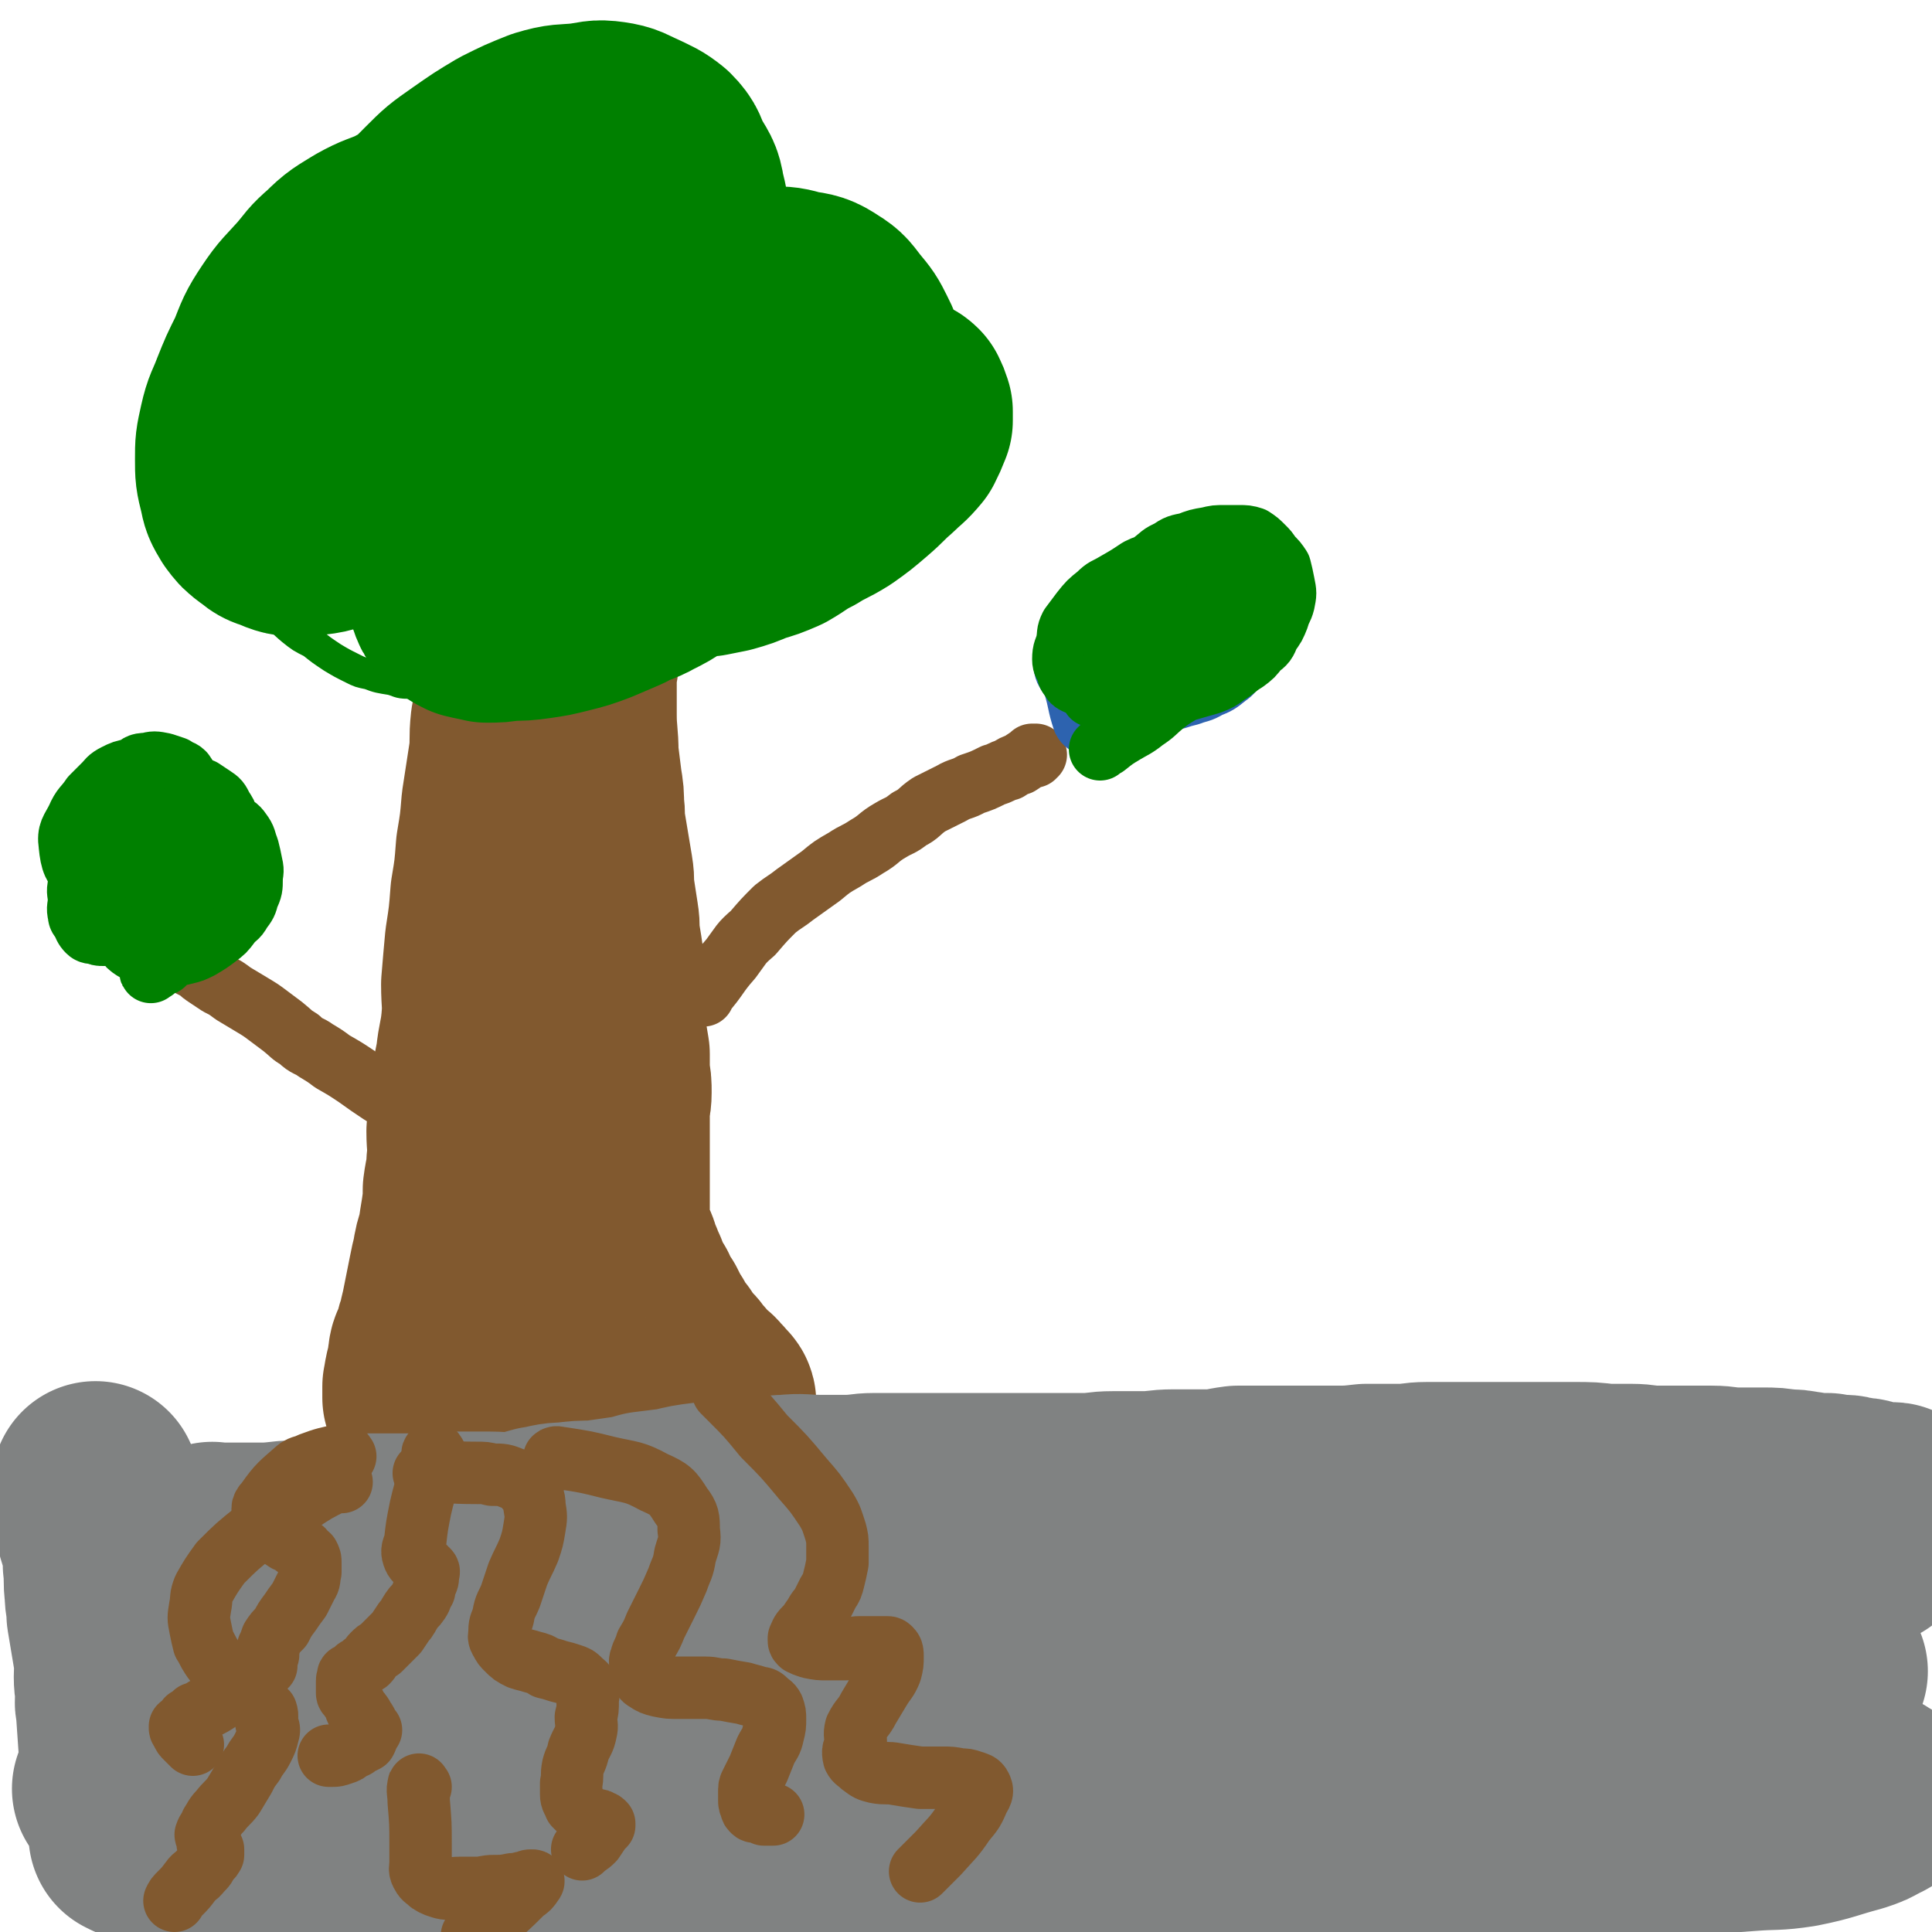 <svg viewBox='0 0 1052 1052' version='1.1' xmlns='http://www.w3.org/2000/svg' xmlns:xlink='http://www.w3.org/1999/xlink'><g fill='none' stroke='#81592F' stroke-width='113' stroke-linecap='round' stroke-linejoin='round'><path d='M284,352c-1,-1 -1,-2 -1,-1 -1,14 0,15 -1,31 0,6 -1,6 -2,12 -1,9 0,9 -1,18 -2,13 -2,13 -4,26 -1,12 -1,12 -3,24 -1,13 -1,13 -3,25 -1,13 -1,13 -3,26 -1,11 -1,11 -2,23 0,10 1,10 0,21 -1,10 -2,10 -3,20 -2,10 -2,10 -4,20 -1,9 0,9 -1,19 0,8 1,8 0,17 0,7 -1,7 -2,15 0,6 0,6 -1,13 -1,6 -1,6 -2,13 -2,6 -2,6 -3,12 -1,4 -1,4 -2,9 -1,5 -1,5 -2,10 -1,5 -1,5 -2,10 -1,4 -1,4 -2,9 -2,4 -1,5 -3,9 -1,3 -2,3 -2,7 -1,3 0,3 -1,6 0,2 -1,2 -1,4 -1,3 0,3 -1,5 0,2 0,2 0,3 0,2 0,2 0,3 0,0 0,0 0,0 1,0 1,0 1,0 1,0 1,-1 1,-1 '/><path d='M313,361c-1,-1 -1,-2 -1,-1 -1,0 0,1 0,3 0,13 0,13 0,26 0,11 1,11 1,22 1,8 1,8 2,16 1,6 1,6 1,12 1,6 0,6 1,12 1,6 1,6 2,12 1,6 1,6 2,12 1,6 0,6 1,12 1,7 1,6 2,13 1,6 0,6 1,12 1,6 1,6 2,13 1,7 0,7 0,13 0,7 0,7 0,13 0,6 1,6 1,11 1,6 1,6 2,12 0,6 0,6 0,11 1,5 1,5 1,10 0,5 -1,5 -1,10 0,5 0,5 0,11 0,4 0,4 0,8 0,5 0,5 0,9 0,4 0,4 0,8 0,3 0,3 0,7 0,3 0,3 0,7 0,3 0,3 0,7 0,2 0,2 0,5 0,3 0,3 1,6 0,2 0,2 1,4 1,3 2,2 3,5 1,2 0,2 1,4 1,2 1,2 2,4 1,3 1,2 2,5 1,1 0,2 1,3 1,3 1,3 2,5 2,2 1,2 3,4 1,3 1,3 2,5 2,2 1,2 3,4 1,2 1,2 2,4 1,2 1,2 3,5 1,2 1,2 3,5 1,2 1,2 3,4 1,3 1,3 3,5 2,2 2,2 4,4 1,1 1,1 2,3 1,2 1,2 3,3 1,2 1,2 3,4 1,1 1,1 2,2 1,1 1,1 3,2 1,1 1,1 2,3 1,0 1,0 1,1 1,1 1,1 2,2 0,0 1,0 1,1 -1,0 -1,1 -2,1 -2,1 -2,1 -3,2 -2,0 -2,1 -3,1 -3,1 -3,1 -5,2 -3,0 -3,0 -6,1 -2,1 -2,1 -5,2 -3,0 -3,0 -6,1 -3,1 -3,1 -6,2 -3,0 -3,0 -6,0 -3,0 -3,0 -6,1 -4,1 -4,1 -7,1 -3,0 -3,0 -7,0 -3,0 -3,1 -7,1 -3,0 -4,0 -7,0 -4,0 -4,0 -8,0 -3,0 -3,0 -7,0 -3,0 -3,0 -6,0 -4,0 -4,0 -7,0 -3,0 -3,0 -6,0 -2,0 -2,0 -4,-1 -2,-1 -2,-1 -4,-1 -2,-1 -2,-1 -3,-1 -2,0 -2,0 -3,0 -1,0 -1,0 -3,0 0,0 0,0 0,0 -1,0 -1,-1 -2,-1 0,0 0,0 0,0 -1,0 -1,0 -2,0 0,0 0,-1 -1,-1 -2,-1 -2,-1 -4,-1 '/></g>
<g fill='none' stroke='#81592F' stroke-width='17' stroke-linecap='round' stroke-linejoin='round'><path d='M205,837c-1,-1 -1,-2 -1,-1 -2,2 -1,3 -3,7 -3,7 -3,7 -7,13 -2,4 -2,5 -6,8 -2,2 -2,2 -5,3 -2,0 -2,0 -3,0 -2,0 -2,0 -3,1 -1,0 -1,0 -2,0 -1,0 -1,0 -1,0 -1,0 -1,0 -1,0 0,0 0,-1 0,-1 0,-1 -1,0 -1,0 0,0 0,-1 0,-1 0,-1 -1,0 -2,1 0,0 0,0 -1,1 -2,2 -2,2 -3,5 -2,2 -2,2 -3,5 -3,6 -3,5 -5,11 -4,12 -3,13 -7,25 -1,2 -2,2 -2,4 -1,3 0,3 -1,6 0,3 -1,3 -1,5 0,1 0,1 0,2 0,1 0,1 0,2 0,0 0,-1 0,-1 0,0 0,2 0,2 0,-1 0,-2 -1,-3 -1,-2 -1,-2 -2,-3 -2,-3 -2,-3 -3,-5 '/><path d='M228,824c-1,-1 -1,-2 -1,-1 -1,0 -1,0 -1,1 -3,4 -2,5 -6,8 -10,11 -10,10 -21,20 -3,3 -2,4 -5,6 -2,2 -3,2 -5,4 -1,1 -2,1 -3,2 -1,1 -1,1 -2,3 -1,1 -1,1 -2,2 0,0 0,0 -1,0 0,0 -1,0 0,0 0,0 1,0 1,1 1,1 1,1 2,2 0,1 0,1 1,1 0,1 0,1 0,1 1,1 1,1 1,3 0,1 0,1 0,3 0,1 0,2 0,3 0,3 0,3 -1,5 -2,2 -2,2 -4,5 -2,3 -1,3 -4,6 -2,3 -2,3 -5,5 -3,3 -3,3 -6,6 -2,2 -3,2 -5,4 -2,2 -2,3 -5,5 -2,1 -2,1 -5,2 0,0 0,0 0,0 '/><path d='M245,806c-1,-1 -2,-2 -1,-1 0,0 1,0 3,1 7,4 8,3 14,8 14,13 17,14 26,29 2,5 -1,7 -3,13 -2,6 -3,6 -5,12 -3,6 -3,6 -6,13 -2,5 -2,6 -4,12 -2,4 -2,4 -4,8 -1,3 0,3 -1,7 0,1 0,1 0,3 0,1 -1,1 0,2 1,3 1,3 4,5 2,1 2,1 5,1 4,1 4,1 8,1 4,0 4,0 9,0 3,0 3,0 7,0 3,0 3,0 7,0 3,0 3,0 6,1 2,0 2,0 5,1 1,1 1,1 2,2 1,1 0,2 0,4 0,3 1,3 1,5 0,4 0,4 -1,7 -1,3 -2,2 -3,5 -1,3 0,3 -1,6 -1,2 -1,2 -2,3 0,1 0,2 0,2 0,1 1,0 1,0 1,-1 1,-1 2,-1 '/><path d='M330,820c-1,-1 -1,-2 -1,-1 -1,0 -1,1 0,1 8,4 9,3 18,6 9,3 9,3 17,6 7,3 7,3 13,7 4,3 5,4 6,9 1,4 0,4 -1,9 -1,5 -1,5 -3,10 -2,6 -2,6 -5,12 -3,6 -3,6 -6,11 -3,6 -3,6 -7,12 -3,4 -3,4 -6,8 -2,4 -2,4 -2,8 -1,2 -1,2 -1,5 0,1 0,1 1,2 1,1 1,1 2,2 3,2 4,2 7,3 3,0 4,0 7,0 5,0 5,0 9,0 5,0 5,0 9,0 4,0 4,0 7,1 3,0 3,0 6,1 2,1 2,1 3,3 2,2 2,2 2,4 1,4 0,4 0,7 0,4 0,4 -1,8 -1,3 -1,3 -2,6 -1,3 -1,3 -2,6 -1,2 -1,2 -1,4 0,2 0,2 0,3 0,0 0,0 0,0 0,1 0,1 0,1 '/><path d='M405,813c-1,-1 -2,-2 -1,-1 0,0 0,0 1,1 12,11 13,10 23,22 8,8 8,8 13,18 4,7 2,8 4,15 2,5 1,5 3,10 1,3 1,3 2,6 2,3 1,3 2,6 1,3 1,3 2,6 1,2 1,2 2,4 2,2 2,2 4,4 1,2 1,2 2,3 1,2 1,2 2,3 1,2 2,2 3,4 1,1 1,1 2,3 1,2 1,2 2,5 0,1 0,2 0,3 0,4 0,4 0,7 0,4 0,4 0,7 0,2 0,2 0,5 0,1 0,1 0,3 0,1 0,2 0,3 0,0 0,0 0,0 1,0 1,0 2,0 2,1 2,1 3,1 2,1 2,1 4,1 2,1 2,1 3,1 2,1 2,1 3,2 1,1 0,1 1,2 '/></g>
<g fill='none' stroke='#008000' stroke-width='17' stroke-linecap='round' stroke-linejoin='round'><path d='M266,344c-1,-1 -1,-2 -1,-1 -2,2 -1,3 -2,7 -2,6 -2,6 -5,11 -3,5 -4,5 -8,8 -4,3 -5,2 -9,2 -5,1 -5,1 -10,1 -4,0 -4,0 -9,0 -5,0 -5,-1 -9,-2 -6,-1 -7,-1 -12,-3 -5,-1 -5,-1 -9,-3 -6,-3 -6,-3 -11,-6 -6,-4 -6,-4 -11,-8 -6,-3 -6,-3 -11,-7 -6,-5 -5,-5 -11,-11 -5,-5 -5,-5 -9,-11 -5,-5 -5,-5 -8,-10 -3,-6 -3,-6 -6,-12 -3,-6 -3,-6 -4,-12 -2,-7 -2,-7 -2,-13 0,-11 0,-11 1,-21 2,-9 3,-9 6,-18 3,-9 4,-9 8,-18 5,-10 5,-10 11,-20 6,-10 5,-10 12,-19 5,-9 5,-10 11,-17 7,-7 8,-6 15,-12 6,-5 6,-5 12,-10 6,-4 6,-4 12,-7 6,-3 6,-3 13,-4 3,-1 3,-2 7,-2 3,0 4,-1 6,1 2,3 2,3 3,7 1,4 1,4 1,8 0,6 -1,6 -2,12 -2,7 -2,7 -6,13 -3,7 -4,7 -8,13 -5,6 -4,7 -10,12 -5,5 -5,4 -11,8 -5,2 -5,2 -10,3 -4,1 -4,1 -9,1 -3,0 -3,1 -5,0 -3,-1 -3,-1 -5,-2 -1,-1 -2,-1 -2,-2 -1,-3 -1,-3 -1,-7 0,-4 -1,-5 1,-9 2,-6 4,-5 7,-11 4,-6 3,-7 7,-13 6,-6 7,-6 13,-11 7,-6 7,-6 15,-12 9,-6 9,-6 20,-12 8,-5 9,-5 18,-9 9,-5 9,-5 18,-9 10,-4 10,-4 21,-6 10,-3 10,-3 21,-4 10,0 10,-1 19,0 9,1 9,1 17,3 7,2 7,2 15,5 7,3 7,2 13,6 6,4 6,4 11,9 4,4 4,5 7,9 3,5 4,4 6,9 2,4 1,4 2,8 0,5 0,5 0,9 0,4 0,4 -1,7 -1,4 -1,4 -3,8 -2,3 -2,3 -5,6 -2,2 -2,2 -4,4 -2,1 -2,1 -4,1 -1,0 -1,1 -2,0 -1,-1 -1,-1 -2,-3 0,0 0,0 0,0 '/></g>
<g fill='none' stroke='#008000' stroke-width='113' stroke-linecap='round' stroke-linejoin='round'><path d='M245,254c-1,-1 -1,-2 -1,-1 -2,0 -2,0 -3,1 -14,9 -13,10 -28,18 -12,8 -12,8 -26,13 -11,4 -11,4 -23,5 -7,0 -7,0 -14,-3 -4,-1 -4,-2 -7,-4 -4,-3 -4,-3 -7,-7 -3,-5 -3,-5 -4,-10 -2,-8 -2,-8 -2,-16 0,-8 0,-8 2,-17 2,-9 3,-9 6,-17 4,-10 4,-10 9,-20 4,-10 4,-11 10,-20 6,-9 7,-9 15,-18 6,-7 5,-7 12,-13 7,-7 8,-7 16,-12 9,-5 9,-4 18,-8 9,-5 9,-5 18,-8 8,-2 8,-2 17,-3 7,-1 7,-1 14,0 7,1 7,1 13,5 6,3 6,4 10,8 5,5 6,5 9,10 3,6 2,7 3,14 2,6 1,6 1,13 -1,8 -1,8 -3,15 -3,7 -3,7 -7,13 -5,6 -5,6 -10,12 -5,6 -5,6 -11,10 -7,4 -7,3 -14,6 -7,3 -7,5 -13,7 -7,2 -7,0 -15,1 -5,1 -5,1 -11,1 -6,0 -6,0 -11,-2 -4,-1 -4,-1 -7,-4 -4,-4 -4,-4 -6,-8 -2,-5 -2,-6 -2,-11 0,-9 0,-9 1,-19 2,-9 1,-10 4,-19 4,-10 4,-10 10,-19 6,-10 6,-10 14,-19 8,-10 8,-10 17,-19 8,-8 8,-8 18,-15 10,-7 10,-7 20,-13 10,-5 10,-5 20,-9 10,-3 10,-2 20,-3 8,-1 8,-2 15,-1 7,1 7,2 14,5 6,3 7,3 12,7 5,5 4,6 7,12 4,7 5,7 6,14 2,8 2,8 2,16 0,7 1,8 -1,15 -2,7 -2,7 -5,14 -3,5 -3,5 -6,10 -3,6 -3,6 -7,12 -3,5 -3,5 -6,9 -2,4 -3,4 -5,7 -1,1 -1,1 -2,3 0,1 -1,1 -1,1 0,0 0,-1 1,-2 4,-4 4,-4 8,-7 13,-9 13,-9 26,-16 7,-4 7,-4 13,-6 8,-3 9,-2 17,-3 7,-1 8,-1 15,-1 7,0 7,0 14,2 7,1 8,1 14,5 5,3 5,4 9,9 5,6 5,6 8,12 3,6 3,6 4,13 1,7 1,7 0,14 -1,9 -1,9 -4,16 -2,8 -2,8 -6,15 -4,7 -4,7 -10,13 -5,7 -5,7 -12,13 -6,5 -6,5 -12,10 -5,3 -5,4 -10,7 -5,3 -5,3 -12,5 -5,2 -5,3 -10,4 -5,1 -5,1 -10,0 -3,0 -3,-1 -6,-2 -1,0 -2,0 -3,-1 -2,-2 -3,-2 -3,-5 0,-5 0,-5 2,-10 3,-7 4,-7 9,-14 4,-6 4,-6 9,-12 6,-6 6,-6 12,-10 8,-6 8,-6 16,-10 8,-5 8,-6 17,-9 8,-4 9,-3 18,-5 7,-2 7,-3 15,-4 6,0 6,0 12,0 4,1 4,1 7,3 3,1 3,0 5,2 1,2 1,2 2,5 0,2 0,3 0,5 -2,5 -2,5 -4,9 -5,6 -5,5 -10,10 -7,6 -6,6 -13,12 -7,6 -7,6 -14,11 -8,5 -8,4 -16,9 -8,4 -8,5 -15,9 -7,3 -7,3 -14,5 -7,3 -7,3 -14,5 -5,1 -5,1 -10,2 -4,0 -4,0 -8,0 -3,0 -3,0 -6,-2 -1,-1 -1,-1 -2,-3 -1,-1 -2,-1 -2,-3 0,-4 0,-4 1,-7 1,-4 1,-4 3,-8 2,-3 2,-3 5,-6 1,-2 1,-2 3,-4 3,-1 3,-1 6,-2 1,-1 1,-1 3,-1 0,0 1,0 1,0 1,1 1,1 2,2 1,1 1,1 1,2 0,2 0,3 0,5 -1,4 0,4 -2,7 -2,5 -2,5 -6,9 -5,5 -5,4 -11,9 -5,3 -4,4 -9,8 -6,4 -6,4 -12,7 -7,4 -8,3 -15,7 -7,3 -7,3 -14,6 -8,3 -8,3 -16,5 -8,2 -8,2 -15,3 -7,1 -8,1 -15,1 -6,1 -6,1 -12,1 -4,-1 -5,-1 -9,-2 -4,-2 -4,-2 -7,-5 -2,-2 -2,-2 -3,-5 -1,-3 -2,-4 -1,-7 1,-5 1,-5 4,-10 3,-5 3,-5 7,-9 4,-5 5,-5 10,-9 5,-4 5,-4 11,-6 8,-4 8,-3 17,-7 7,-3 7,-4 15,-6 7,-2 7,-1 14,-2 5,0 5,0 11,0 5,1 5,1 9,2 4,2 4,2 7,5 1,1 0,1 1,3 1,3 2,3 2,6 0,4 -1,5 -2,8 -2,5 -2,5 -5,9 -4,4 -4,4 -8,8 -5,5 -5,6 -11,10 -5,4 -6,4 -12,6 -6,3 -6,2 -12,4 -5,2 -5,2 -9,3 -5,0 -5,0 -9,-2 -4,-2 -6,-1 -7,-4 -4,-6 -2,-7 -3,-14 0,0 0,0 0,-1 '/></g>
<g fill='none' stroke='#808282' stroke-width='113' stroke-linecap='round' stroke-linejoin='round'><path d='M117,843c-1,-1 -1,-1 -1,-1 -1,-1 0,0 0,0 3,0 3,0 7,0 8,0 8,0 16,0 8,0 8,0 17,-1 7,0 7,-1 14,-1 8,0 8,1 16,0 7,-1 7,-2 15,-3 6,0 6,0 13,0 6,0 6,0 13,0 7,0 7,0 14,-1 5,0 5,0 11,0 8,0 8,0 15,0 7,0 7,1 14,0 6,-1 6,-1 13,-3 7,-1 7,-2 14,-2 8,-1 8,-1 16,-1 7,-1 7,-1 14,-2 7,-1 7,-1 14,-3 8,-1 8,-1 16,-2 8,-2 8,-2 16,-3 7,-1 7,0 14,-1 8,-1 8,0 15,-1 8,-1 8,-2 15,-2 9,-1 9,0 18,0 8,0 8,0 15,0 8,0 8,-1 15,-1 7,0 7,0 15,0 9,0 9,0 18,0 8,0 8,0 16,0 8,0 8,0 15,0 9,0 9,0 17,0 8,0 8,0 17,0 8,0 8,0 17,0 7,0 7,-1 15,-1 8,0 8,0 16,0 9,0 9,-1 17,-1 10,0 10,0 19,0 8,0 8,-1 16,-2 9,0 9,0 17,0 8,0 8,0 17,0 9,0 9,0 18,0 9,0 9,0 18,-1 9,0 9,0 18,0 8,0 8,-1 15,-1 8,0 8,0 16,0 9,0 9,0 17,0 8,0 8,0 16,0 8,0 8,0 16,0 8,0 8,0 15,0 9,0 9,0 17,1 7,0 7,0 14,0 7,0 7,1 14,1 7,0 7,0 13,0 9,0 9,0 17,0 7,0 7,1 14,1 7,0 7,0 14,0 6,0 6,0 12,1 5,0 5,0 10,1 3,0 3,1 6,1 4,0 4,0 7,0 5,1 5,1 9,1 3,0 3,1 6,1 3,1 3,0 6,1 2,1 2,1 4,1 2,1 2,1 4,1 2,0 2,0 4,0 1,0 1,0 2,0 0,0 0,0 0,0 1,0 1,0 2,1 1,0 1,1 1,1 2,0 2,0 3,0 0,0 0,0 1,1 0,0 1,0 0,0 0,1 0,0 -1,0 -1,1 0,1 -1,2 -1,1 -1,1 -2,2 -2,1 -2,1 -3,2 -1,1 -1,1 -1,1 -1,1 -1,1 -2,2 -1,1 -1,1 -2,1 -1,1 -1,1 -2,2 -1,0 -1,0 -1,1 -1,0 -1,1 -1,1 -1,0 -1,0 -1,0 -1,1 -1,1 -2,2 0,0 0,0 0,1 -1,0 -1,0 -2,0 0,0 0,1 0,1 -1,1 -1,0 -2,1 -1,0 -1,0 -2,1 -1,0 -1,1 -3,1 -1,0 -1,0 -3,0 -2,0 -2,1 -4,1 -2,0 -2,0 -4,0 -3,0 -3,0 -5,0 -4,0 -4,0 -7,0 -5,0 -5,0 -9,0 -7,0 -7,0 -15,0 -11,0 -11,0 -22,1 -5,0 -5,0 -11,0 -6,0 -6,0 -12,0 -7,0 -7,0 -14,0 -7,0 -7,0 -14,0 -8,0 -8,1 -16,1 -8,1 -8,1 -17,1 -8,0 -8,0 -16,0 -11,0 -11,0 -22,0 -9,0 -9,0 -18,0 -10,0 -10,1 -20,1 -9,0 -9,0 -19,0 -10,0 -10,0 -21,0 -12,0 -12,-1 -25,0 -8,0 -8,2 -17,2 -9,1 -10,-1 -19,0 -11,1 -11,2 -21,3 -10,1 -10,1 -20,1 -9,0 -9,-1 -18,0 -11,1 -11,2 -21,2 -11,1 -11,0 -22,1 -10,0 -10,1 -20,2 -12,1 -12,1 -24,2 -12,1 -12,1 -23,2 -13,1 -13,1 -27,1 -12,1 -12,1 -25,1 -13,0 -13,1 -27,1 -14,0 -14,0 -29,0 -12,0 -12,1 -25,1 -13,0 -13,-1 -26,0 -13,1 -13,1 -25,2 -12,1 -12,1 -23,1 -13,1 -13,0 -26,1 -10,1 -10,2 -21,3 -11,1 -11,2 -22,3 -10,1 -10,0 -20,1 -10,1 -10,1 -20,2 -9,0 -10,-1 -19,0 -8,1 -8,1 -17,2 -8,0 -8,0 -16,0 -9,0 -9,0 -17,1 -9,1 -9,0 -17,1 -8,1 -8,1 -16,2 -7,0 -7,0 -14,1 -3,0 -3,0 -7,1 -2,0 -2,1 -4,1 -1,0 -1,0 -2,0 0,0 -1,0 0,0 3,2 4,2 9,3 14,4 14,4 28,6 10,1 10,1 20,2 13,1 13,0 27,1 12,1 12,1 25,1 17,1 17,1 33,1 16,0 16,0 32,0 17,-1 17,-1 34,-1 19,-1 19,-1 38,-1 19,-1 19,0 38,-1 20,-1 20,-1 40,-2 20,-2 20,-2 40,-3 19,-1 19,-1 38,-1 21,-1 21,-1 41,-1 21,0 21,0 41,-1 21,0 21,-1 42,-1 20,0 20,0 40,0 19,-1 19,-1 39,-1 19,0 19,0 38,0 18,0 18,0 37,0 17,0 17,1 34,1 18,0 18,0 36,1 16,1 16,1 31,2 15,1 15,0 30,1 12,1 12,2 24,3 11,1 11,1 23,2 11,1 11,1 21,2 9,1 9,1 18,2 6,1 6,1 12,2 5,1 5,1 10,2 3,0 3,0 5,0 1,1 1,1 2,1 1,0 1,0 1,0 0,0 0,0 0,0 1,0 2,0 1,0 0,0 -1,0 -2,0 -6,1 -6,0 -13,1 -20,2 -20,3 -40,5 -15,1 -15,0 -30,1 -17,1 -17,1 -34,2 -19,1 -19,1 -39,2 -21,1 -21,2 -43,3 -22,1 -22,0 -44,1 -24,0 -24,1 -48,1 -22,1 -22,1 -44,1 -22,0 -22,-1 -44,0 -23,1 -23,1 -46,2 -23,2 -23,1 -46,2 -21,1 -21,2 -42,3 -21,1 -21,1 -41,2 -21,2 -21,3 -41,4 -19,2 -19,2 -38,3 -17,2 -17,2 -33,4 -17,2 -17,2 -33,3 -16,2 -16,1 -31,2 -14,2 -14,3 -27,5 -13,1 -13,1 -26,2 -14,1 -14,1 -28,2 -9,1 -9,2 -18,3 -10,2 -10,2 -19,3 -12,1 -12,1 -23,1 -10,1 -10,1 -19,2 -7,1 -7,2 -15,3 -6,0 -6,0 -12,0 -3,0 -3,0 -6,1 -1,0 -1,0 -3,0 -1,0 -1,0 -1,0 -1,0 -1,0 -1,0 0,0 1,0 1,0 1,1 1,1 2,2 6,5 5,6 12,9 15,5 16,5 32,7 14,2 14,2 28,2 16,1 16,1 33,0 17,-1 17,-1 35,-2 21,-1 22,-1 43,-2 21,-1 21,-1 42,-2 20,-1 20,-2 41,-3 22,-1 22,-1 44,-2 21,-1 21,-2 42,-3 21,-2 21,-2 42,-3 21,-1 21,-2 42,-3 21,-1 21,0 43,-1 21,-1 21,-1 42,-2 21,0 21,0 41,0 21,0 21,0 43,-1 20,0 20,0 40,0 19,0 19,0 39,0 17,0 17,0 34,0 17,0 17,-1 34,-1 17,0 17,0 33,0 14,0 14,0 28,0 11,0 11,0 22,0 12,0 12,0 25,0 11,0 11,0 21,0 9,0 9,-1 18,0 6,0 6,1 13,2 6,1 6,0 12,1 5,0 5,0 10,1 4,1 4,1 8,2 3,0 4,0 7,1 2,1 2,1 4,1 1,1 1,2 2,2 1,0 2,0 1,0 0,0 -1,1 -2,1 -5,3 -5,3 -11,5 -15,4 -15,5 -30,8 -13,2 -13,1 -26,2 -14,1 -14,1 -28,2 -16,1 -16,1 -31,2 -17,1 -17,1 -34,2 -18,1 -18,1 -36,2 -20,1 -20,1 -41,2 -23,1 -23,0 -46,1 -23,1 -23,1 -46,2 -25,1 -25,1 -50,3 -23,1 -23,1 -46,3 -23,1 -23,1 -46,3 -23,1 -23,1 -47,3 -23,1 -23,1 -45,2 -22,1 -22,0 -45,1 -21,0 -21,1 -42,1 -20,0 -20,0 -40,0 -19,1 -19,1 -38,1 -17,0 -17,-1 -34,-2 -15,-1 -15,0 -29,-2 -14,-1 -14,-1 -27,-3 -10,-1 -10,-1 -19,-2 -9,-1 -9,0 -17,-1 -7,-1 -7,-1 -14,-3 -6,-1 -6,-1 -11,-2 -6,-1 -6,-1 -11,-2 -6,-1 -6,0 -11,-1 -4,-1 -4,-1 -9,-2 -4,0 -4,0 -9,0 -5,-1 -4,-1 -9,-2 -4,-1 -4,0 -8,-1 -3,0 -3,0 -5,-1 -3,0 -3,0 -5,-1 -1,-1 -1,-1 -2,-1 0,-1 0,0 0,0 0,0 0,-1 0,-1 0,-1 0,-1 0,-2 0,-1 0,-1 0,-2 0,-2 0,-2 -1,-3 0,-3 -1,-3 -1,-6 -1,-3 -1,-3 -1,-7 0,-3 0,-3 0,-7 -1,-6 -1,-6 -2,-13 -1,-14 -1,-14 -2,-29 -1,-3 0,-3 0,-5 0,-5 -1,-5 -1,-11 0,-5 1,-5 0,-10 -1,-6 -1,-6 -2,-12 -1,-6 -1,-6 -2,-12 0,-6 -1,-6 -1,-12 -1,-7 0,-7 -1,-15 0,-5 0,-5 -1,-10 -1,-6 -2,-6 -3,-12 0,-4 -1,-4 -1,-8 0,-3 0,-3 0,-6 0,-2 0,-2 0,-4 0,-2 -1,-1 -1,-3 0,0 0,-1 0,0 0,0 1,1 1,2 '/></g>
<g fill='none' stroke='#81592F' stroke-width='34' stroke-linecap='round' stroke-linejoin='round'><path d='M237,792c-1,-1 -1,-2 -1,-1 -1,0 0,1 0,3 -3,14 -4,14 -7,27 -2,10 -2,10 -3,19 -1,3 -2,4 -1,7 1,3 2,3 4,5 1,1 1,0 2,1 1,1 1,1 1,2 0,0 0,0 0,0 1,0 1,0 1,0 1,1 0,1 0,3 0,2 0,2 -1,4 -1,2 -1,2 -1,4 -2,3 -1,3 -3,6 -2,3 -2,2 -4,5 -2,3 -2,4 -4,6 -2,3 -2,3 -4,6 -2,2 -2,2 -5,5 -2,2 -2,2 -4,4 -2,1 -2,1 -4,3 -2,2 -1,2 -3,4 -2,1 -2,1 -4,3 -1,1 -1,0 -2,1 -1,1 -1,1 -2,2 -1,0 -1,1 -1,1 -1,0 -1,0 -1,0 -1,0 0,1 0,1 0,1 -1,1 -1,2 0,0 0,1 0,1 0,2 0,2 0,3 0,1 0,1 0,3 0,1 1,1 2,3 1,1 1,1 2,3 1,1 0,1 1,3 1,1 2,1 3,3 1,1 0,1 1,2 1,1 1,1 2,3 0,0 0,1 0,1 0,1 1,1 2,2 0,0 -1,0 -1,0 0,1 0,2 -1,3 0,1 0,1 -1,3 -2,1 -2,1 -4,2 -2,2 -2,1 -4,2 -2,2 -2,2 -5,3 -3,1 -3,1 -5,1 -1,0 -1,0 -2,0 '/><path d='M188,793c-1,-1 -1,-2 -1,-1 -9,2 -10,2 -18,5 -4,2 -4,1 -7,3 -9,8 -10,8 -17,18 -3,3 -2,4 -1,7 0,3 1,3 3,5 1,2 1,3 4,5 2,2 2,2 5,4 3,1 3,1 5,3 2,1 2,1 4,2 1,2 1,2 3,3 1,2 1,2 1,4 0,3 0,3 0,5 -1,4 0,4 -2,7 -2,4 -2,4 -4,8 -3,4 -3,4 -5,7 -3,4 -3,4 -5,8 -3,3 -3,3 -5,6 -1,3 -1,3 -2,5 0,2 0,2 0,4 0,1 -1,1 -1,2 0,0 0,0 0,1 0,1 0,1 0,2 0,0 0,0 0,1 0,0 0,0 -1,0 -1,1 0,1 -1,2 -2,2 -2,2 -4,4 -3,2 -3,3 -6,5 -3,2 -3,2 -7,3 -3,3 -3,2 -7,5 -3,2 -3,2 -7,4 -3,2 -3,2 -6,3 -2,2 -2,2 -4,3 -1,2 -1,2 -2,3 -1,1 -1,0 -2,1 0,0 0,1 0,1 0,1 1,1 1,2 1,2 1,2 2,3 2,2 2,2 4,4 '/><path d='M232,803c-1,-1 -2,-1 -1,-1 13,-1 14,0 28,0 5,0 5,0 9,1 6,0 6,0 11,2 5,2 5,2 8,6 3,4 4,4 4,9 1,6 1,6 0,12 -1,6 -1,6 -3,12 -3,7 -3,6 -6,13 -2,6 -2,6 -4,12 -2,5 -3,5 -4,11 -1,4 -2,4 -2,8 0,3 -1,3 1,6 1,2 1,2 3,4 3,3 3,3 7,5 3,1 4,1 7,2 4,1 4,1 7,3 4,1 4,1 7,2 4,1 4,1 7,2 3,1 3,1 5,3 2,2 3,2 4,5 1,3 0,3 0,6 0,5 0,5 -1,9 0,4 1,4 0,8 -1,5 -2,5 -4,10 -1,5 -2,5 -3,9 -1,5 0,5 -1,9 0,3 0,3 0,6 0,3 1,3 2,6 2,2 2,2 4,4 1,1 1,2 3,3 2,1 2,0 4,1 2,0 2,0 3,1 1,0 1,0 2,1 0,0 0,1 0,1 -1,1 -1,1 -2,2 -2,3 -2,3 -4,6 -3,3 -3,2 -6,5 '/><path d='M303,795c-1,-1 -2,-1 -1,-1 1,-1 2,0 4,0 13,2 13,2 25,5 13,3 14,2 25,8 9,4 10,5 15,13 4,5 4,7 4,13 1,7 0,7 -2,14 -1,7 -2,7 -4,13 -3,7 -3,7 -6,13 -3,6 -3,6 -6,12 -2,5 -2,5 -5,10 -1,4 -2,4 -3,8 -1,2 0,3 0,5 0,1 -1,2 0,3 1,2 1,3 3,4 3,2 3,2 7,3 5,1 5,1 11,1 7,0 7,0 14,0 5,0 5,1 10,1 5,1 5,1 11,2 3,1 4,1 7,2 3,1 3,0 5,2 2,2 3,2 4,4 1,3 1,3 1,6 0,4 0,4 -1,8 -1,5 -2,5 -4,9 -2,5 -2,5 -4,10 -2,4 -2,4 -4,8 -1,2 -1,2 -1,5 0,2 0,2 0,4 0,2 0,2 1,4 0,1 0,1 1,2 1,1 1,0 2,0 2,1 2,1 4,2 1,0 1,0 2,0 1,0 1,0 2,0 0,0 0,0 1,0 '/><path d='M395,759c-1,-1 -2,-2 -1,-1 0,0 1,1 3,3 10,10 10,10 19,21 11,11 11,11 21,23 7,8 7,8 13,17 3,5 3,6 5,12 1,4 1,4 1,8 0,5 0,5 0,9 -1,5 -1,5 -2,9 -1,4 -1,4 -3,7 -2,4 -2,4 -4,8 -3,3 -2,3 -5,7 -2,3 -2,3 -4,5 -2,2 -2,3 -3,5 0,1 0,1 0,1 0,1 0,1 1,2 2,1 2,1 5,2 5,1 5,1 10,1 4,0 4,0 9,0 4,0 4,-1 8,-1 4,0 4,0 8,0 3,0 4,0 7,0 1,0 1,0 2,1 1,1 1,2 1,4 0,4 0,4 -1,8 -2,5 -3,5 -6,10 -3,5 -3,5 -6,10 -3,6 -4,5 -7,11 -1,4 0,4 0,8 -1,4 -2,4 -1,8 1,2 2,2 4,4 4,3 4,3 8,4 5,1 6,0 11,1 6,1 6,1 13,2 6,0 6,0 12,0 5,0 5,0 10,1 3,0 3,0 6,1 3,1 4,1 5,3 1,2 1,3 -1,6 -3,7 -3,7 -8,13 -6,9 -7,9 -14,17 -5,5 -5,5 -10,10 0,0 0,0 0,0 '/><path d='M186,807c-1,-1 -1,-2 -1,-1 -2,0 -2,0 -3,1 -10,5 -10,5 -19,11 -12,7 -13,7 -24,16 -10,8 -10,8 -19,17 -5,7 -5,7 -9,14 -2,5 -1,5 -2,10 -1,6 -1,6 0,11 1,5 1,5 2,9 2,3 2,4 4,7 2,3 2,3 5,6 2,3 2,3 6,6 3,2 3,2 6,5 3,2 3,2 5,5 2,1 2,2 4,4 2,2 2,2 4,4 1,3 0,3 0,6 1,3 2,3 1,6 -1,4 -1,4 -3,8 -2,4 -3,4 -5,8 -3,4 -3,4 -5,8 -3,5 -3,5 -6,10 -3,4 -4,4 -7,8 -3,3 -3,4 -5,7 -1,3 -2,3 -3,6 0,1 1,1 1,2 0,1 0,1 0,2 0,2 1,2 2,3 0,0 -1,-1 -1,-1 0,0 1,1 2,2 0,0 0,0 0,0 0,1 0,1 0,3 -1,2 -1,1 -3,3 -1,3 -1,3 -4,6 -2,3 -3,2 -5,5 -3,4 -3,4 -6,7 -2,2 -2,2 -3,4 '/><path d='M229,973c-1,-1 -1,-2 -1,-1 -1,3 0,4 0,9 1,12 1,12 1,23 0,5 0,5 0,10 0,3 -1,4 1,7 1,2 2,2 4,4 3,2 4,2 7,3 4,1 5,0 9,0 5,0 5,0 9,0 5,0 5,-1 10,-1 5,0 5,0 10,-1 4,0 4,-1 7,-1 2,-1 2,-1 3,-1 1,0 1,0 1,0 1,0 0,1 0,1 -2,3 -2,3 -5,5 -9,9 -9,9 -19,17 -4,4 -4,3 -9,7 '/><path d='M383,542c-1,-1 -2,-1 -1,-1 0,-1 1,1 1,0 8,-9 7,-10 15,-19 6,-8 5,-8 12,-14 6,-7 6,-7 12,-13 5,-4 6,-4 11,-8 7,-5 7,-5 14,-10 6,-5 6,-5 13,-9 6,-4 6,-3 12,-7 7,-4 6,-5 13,-9 5,-3 5,-2 10,-6 6,-3 5,-4 11,-8 6,-3 6,-3 12,-6 5,-3 6,-2 11,-5 6,-2 6,-2 12,-5 4,-1 4,-2 8,-3 3,-2 3,-2 6,-3 3,-2 3,-2 6,-4 0,0 0,0 0,0 1,0 1,0 2,0 0,0 -1,-1 -1,-1 0,0 1,0 2,0 '/></g>
<g fill='none' stroke='#2D63AF' stroke-width='34' stroke-linecap='round' stroke-linejoin='round'><path d='M595,397c-1,-1 -1,-1 -1,-1 -1,-1 -1,-1 -1,-1 -1,-1 -2,-1 -3,-3 -3,-9 -2,-9 -5,-19 -3,-7 -6,-7 -5,-13 1,-8 4,-8 8,-14 4,-5 5,-5 9,-10 4,-4 3,-5 7,-9 5,-5 5,-4 10,-8 5,-4 5,-4 11,-7 5,-3 5,-3 11,-5 4,-2 5,-1 9,-2 6,0 6,0 11,0 5,0 5,0 10,0 4,0 5,0 9,2 4,1 4,1 7,3 3,1 3,2 5,4 2,3 3,4 4,7 1,4 0,4 0,9 0,3 0,4 -1,7 -1,4 -1,4 -3,8 -2,4 -3,4 -6,8 -4,4 -4,4 -7,9 -3,3 -3,4 -6,6 -5,4 -5,4 -10,6 -5,3 -5,2 -10,4 -4,1 -4,1 -7,2 -4,1 -4,1 -9,1 -3,0 -4,0 -7,-1 -3,-1 -3,-1 -5,-3 -2,-1 -2,-1 -3,-2 -2,-3 -3,-4 -4,-7 -1,-3 -1,-3 -1,-7 0,-4 0,-4 1,-9 0,-5 0,-5 1,-10 1,-5 2,-5 4,-9 2,-5 2,-5 6,-9 2,-4 2,-4 6,-8 3,-3 3,-3 7,-6 2,-2 2,-2 5,-3 2,-1 2,-2 3,-2 4,-1 4,-1 7,-1 2,0 2,0 3,1 4,2 5,2 8,4 1,1 0,2 1,3 1,4 2,3 3,7 0,3 0,3 0,7 0,3 0,4 -1,7 -1,4 -2,4 -3,8 -1,3 0,3 -1,6 -3,3 -4,3 -8,5 -1,2 -1,2 -2,3 -1,0 -2,0 -2,0 '/></g>
<g fill='none' stroke='#008000' stroke-width='34' stroke-linecap='round' stroke-linejoin='round'><path d='M622,387c-1,-1 -1,-1 -1,-1 -1,-1 0,-1 0,-1 -2,-2 -3,-2 -5,-4 -4,-4 -4,-4 -7,-8 -2,-3 -2,-3 -4,-6 -2,-3 -2,-3 -3,-6 -1,-3 0,-3 0,-6 0,-3 0,-3 1,-7 1,-3 1,-3 2,-7 2,-4 2,-4 4,-8 2,-3 2,-3 5,-6 2,-3 2,-3 6,-6 3,-2 3,-3 7,-5 3,-2 3,-2 6,-3 5,-1 5,-2 10,-2 9,-1 10,-2 18,0 5,1 5,2 8,5 3,2 3,2 5,5 2,3 3,2 4,6 2,2 1,3 1,6 0,2 0,2 0,5 0,3 0,3 -1,6 -1,3 -1,4 -3,6 -3,3 -4,3 -7,5 -4,4 -4,4 -9,7 -3,2 -3,1 -7,3 -6,2 -6,3 -11,5 -6,1 -6,1 -11,2 -6,1 -6,1 -11,1 -4,0 -4,0 -8,-1 -4,0 -5,0 -9,-1 -2,-1 -2,-1 -5,-2 -2,-2 -3,-3 -4,-4 0,0 1,1 1,1 0,0 0,-1 0,-2 0,-2 -1,-2 0,-4 3,-9 3,-9 6,-17 4,-10 4,-10 9,-19 4,-5 4,-5 9,-10 5,-4 5,-4 10,-8 4,-3 4,-4 9,-6 4,-3 5,-3 10,-4 5,-2 5,-2 11,-3 4,-1 4,-1 9,-1 4,0 4,0 8,0 3,0 4,0 7,1 3,2 3,2 6,5 2,2 2,2 4,5 3,3 3,3 5,6 1,4 1,4 2,9 1,5 1,5 0,10 -1,4 -2,4 -3,8 -2,5 -2,5 -5,9 -2,5 -2,5 -6,8 -3,4 -3,4 -7,7 -5,3 -5,4 -10,7 -4,3 -4,3 -9,5 -7,2 -7,2 -14,4 -5,2 -5,1 -11,2 -5,1 -4,1 -9,2 -7,0 -7,0 -14,0 -5,0 -5,0 -10,-1 -4,-2 -4,-3 -8,-5 -3,-1 -3,-1 -7,-2 -2,-1 -2,-1 -3,-3 -2,-2 -1,-2 -2,-5 -1,-2 -2,-2 -2,-5 0,-5 1,-5 2,-9 1,-5 0,-5 2,-9 3,-4 3,-4 6,-8 4,-5 4,-5 9,-9 4,-4 4,-3 9,-6 7,-4 7,-4 13,-8 4,-2 5,-2 9,-3 5,-2 5,-2 9,-3 5,-1 5,0 9,0 4,0 4,-1 7,0 4,1 4,1 7,2 3,2 4,1 6,3 3,2 4,3 5,6 2,3 0,3 1,6 1,4 2,4 2,8 0,4 -1,4 -2,8 -1,4 0,4 -1,7 -1,4 -2,5 -4,8 -3,4 -3,5 -7,8 -4,5 -5,4 -9,8 -5,4 -5,5 -9,9 -5,3 -5,3 -9,6 -6,5 -5,5 -11,9 -5,4 -6,4 -11,7 -5,3 -5,3 -10,7 -2,1 -2,1 -3,2 '/><path d='M639,359c-1,-1 -2,-1 -1,-1 2,-5 3,-5 7,-9 10,-13 9,-14 20,-26 5,-5 5,-5 10,-8 2,-2 2,-1 4,-2 1,-1 1,-1 2,-1 0,0 1,0 1,1 0,2 1,2 0,5 -1,3 -1,3 -3,7 -3,5 -4,5 -8,11 -4,5 -2,6 -6,12 -4,5 -5,5 -10,9 -4,4 -5,3 -10,6 -7,4 -7,4 -13,8 -5,2 -5,3 -10,5 -6,2 -7,1 -13,3 -3,0 -3,0 -6,0 -2,0 -2,0 -5,0 -1,0 -1,0 -2,0 -1,0 -2,0 -1,0 0,-1 1,-1 2,-2 1,-2 1,-3 3,-5 3,-4 3,-5 7,-8 6,-6 6,-6 13,-10 11,-9 11,-10 23,-16 3,-2 4,0 8,0 1,0 1,0 2,0 '/></g>
<g fill='none' stroke='#81592F' stroke-width='34' stroke-linecap='round' stroke-linejoin='round'><path d='M232,611c-1,-1 -1,-1 -1,-1 -1,-1 0,-1 0,-1 -4,-2 -4,-2 -8,-5 -8,-4 -8,-4 -16,-9 -6,-4 -6,-4 -13,-9 -6,-4 -6,-4 -13,-8 -4,-3 -4,-3 -9,-6 -4,-3 -5,-2 -9,-6 -5,-3 -4,-3 -9,-7 -4,-3 -4,-3 -8,-6 -4,-3 -4,-3 -9,-6 -5,-3 -5,-3 -10,-6 -4,-3 -4,-3 -8,-5 -3,-2 -3,-2 -6,-4 -3,-2 -3,-2 -5,-4 -2,-1 -2,-1 -4,-2 -1,-1 -1,-2 -2,-2 0,0 0,0 0,1 '/></g>
<g fill='none' stroke='#008000' stroke-width='34' stroke-linecap='round' stroke-linejoin='round'><path d='M88,505c-1,-1 -1,-1 -1,-1 -1,-1 0,0 0,0 -10,-3 -12,-2 -21,-7 -11,-7 -12,-7 -20,-18 -6,-8 -7,-9 -8,-19 -1,-7 1,-8 4,-14 3,-7 4,-6 8,-12 3,-3 3,-3 7,-7 2,-2 2,-3 6,-5 4,-2 4,-2 9,-3 4,-2 3,-3 8,-3 4,-1 4,-1 9,0 3,1 3,1 6,2 2,2 3,1 5,3 2,3 2,3 4,6 2,2 2,3 3,6 2,4 3,4 3,8 1,3 0,4 0,7 0,5 1,5 0,9 -1,5 -2,5 -3,11 -2,4 -1,4 -3,9 -2,4 -3,4 -6,9 -2,4 -2,5 -5,9 -3,3 -4,2 -7,5 -3,2 -3,2 -7,4 -4,2 -4,2 -7,3 -3,1 -3,0 -6,1 -3,1 -3,1 -6,1 -2,0 -2,0 -4,0 -2,0 -2,0 -4,-1 -2,0 -3,0 -4,-1 -2,-2 -2,-3 -3,-5 -1,-2 -2,-2 -2,-4 -1,-4 0,-4 0,-8 0,-4 -1,-4 0,-8 1,-5 1,-5 3,-8 1,-5 1,-5 3,-8 3,-5 3,-5 6,-9 3,-3 3,-3 6,-5 4,-3 4,-3 8,-6 3,-2 3,-3 7,-4 6,-2 6,-1 13,-2 5,0 5,0 10,0 5,0 5,0 10,1 4,1 3,1 7,3 4,2 4,1 8,4 4,2 5,2 7,5 3,4 2,4 4,9 1,4 1,4 2,9 1,4 0,4 0,8 0,4 0,5 -2,9 -1,4 -1,4 -4,8 -2,4 -3,3 -6,7 -3,4 -3,4 -7,7 -4,3 -4,3 -9,6 -4,2 -4,2 -8,3 -4,1 -4,1 -8,1 -4,0 -4,0 -8,0 -3,0 -3,0 -7,-1 -2,-1 -3,-1 -5,-2 -3,-2 -3,-2 -5,-5 -2,-2 -2,-2 -3,-4 -2,-4 -3,-4 -4,-8 -1,-4 -1,-4 -1,-8 -1,-5 -1,-5 -1,-10 0,-5 0,-5 0,-11 0,-5 0,-6 2,-11 1,-4 2,-4 4,-8 2,-4 2,-5 5,-9 3,-3 3,-3 7,-6 4,-2 3,-3 7,-5 5,-2 6,-1 11,-2 4,-1 4,-1 9,-1 3,0 3,0 6,1 3,2 3,2 6,4 3,2 3,2 5,6 2,3 2,3 3,6 1,5 1,5 1,10 0,6 0,6 -1,12 -1,7 0,7 -3,14 -2,5 -3,5 -6,10 -4,5 -3,6 -7,11 -3,5 -4,5 -7,9 -3,4 -3,4 -6,7 -3,3 -3,3 -6,6 -3,1 -3,1 -5,3 -1,0 -1,0 -1,0 -1,1 -1,2 -1,1 0,-1 0,-2 1,-4 1,-2 1,-2 2,-4 2,-1 2,-2 3,-3 2,-2 2,-2 4,-4 2,-1 2,-1 4,-2 3,-2 2,-2 5,-4 2,0 2,0 4,-1 1,0 0,-1 1,-1 2,0 2,0 3,0 0,0 0,0 1,0 0,0 0,0 0,0 0,0 -1,1 -2,1 -2,0 -2,0 -3,0 -3,0 -3,0 -6,0 -3,0 -4,0 -7,-1 -4,-1 -4,-1 -8,-3 -3,-2 -3,-2 -6,-5 -3,-2 -4,-2 -6,-6 -4,-6 -4,-7 -6,-14 -3,-12 -2,-12 -3,-24 0,-1 0,-1 0,-3 '/><path d='M78,442c-1,-1 -1,-2 -1,-1 -1,1 0,2 0,4 2,10 1,10 3,20 2,10 1,12 6,20 2,4 4,6 9,5 3,0 4,-2 7,-5 3,-4 3,-4 5,-8 2,-4 2,-4 3,-8 1,-3 1,-3 2,-6 0,-3 1,-3 0,-5 -1,-3 -1,-3 -3,-5 -2,-1 -2,-1 -4,-2 -3,-2 -3,-2 -5,-3 -3,-1 -3,-1 -6,-1 -3,0 -3,0 -6,0 -3,1 -3,1 -6,3 -4,2 -4,2 -7,5 -4,4 -4,4 -7,9 -2,2 -1,3 -3,6 0,0 0,0 0,0 '/></g>
</svg>